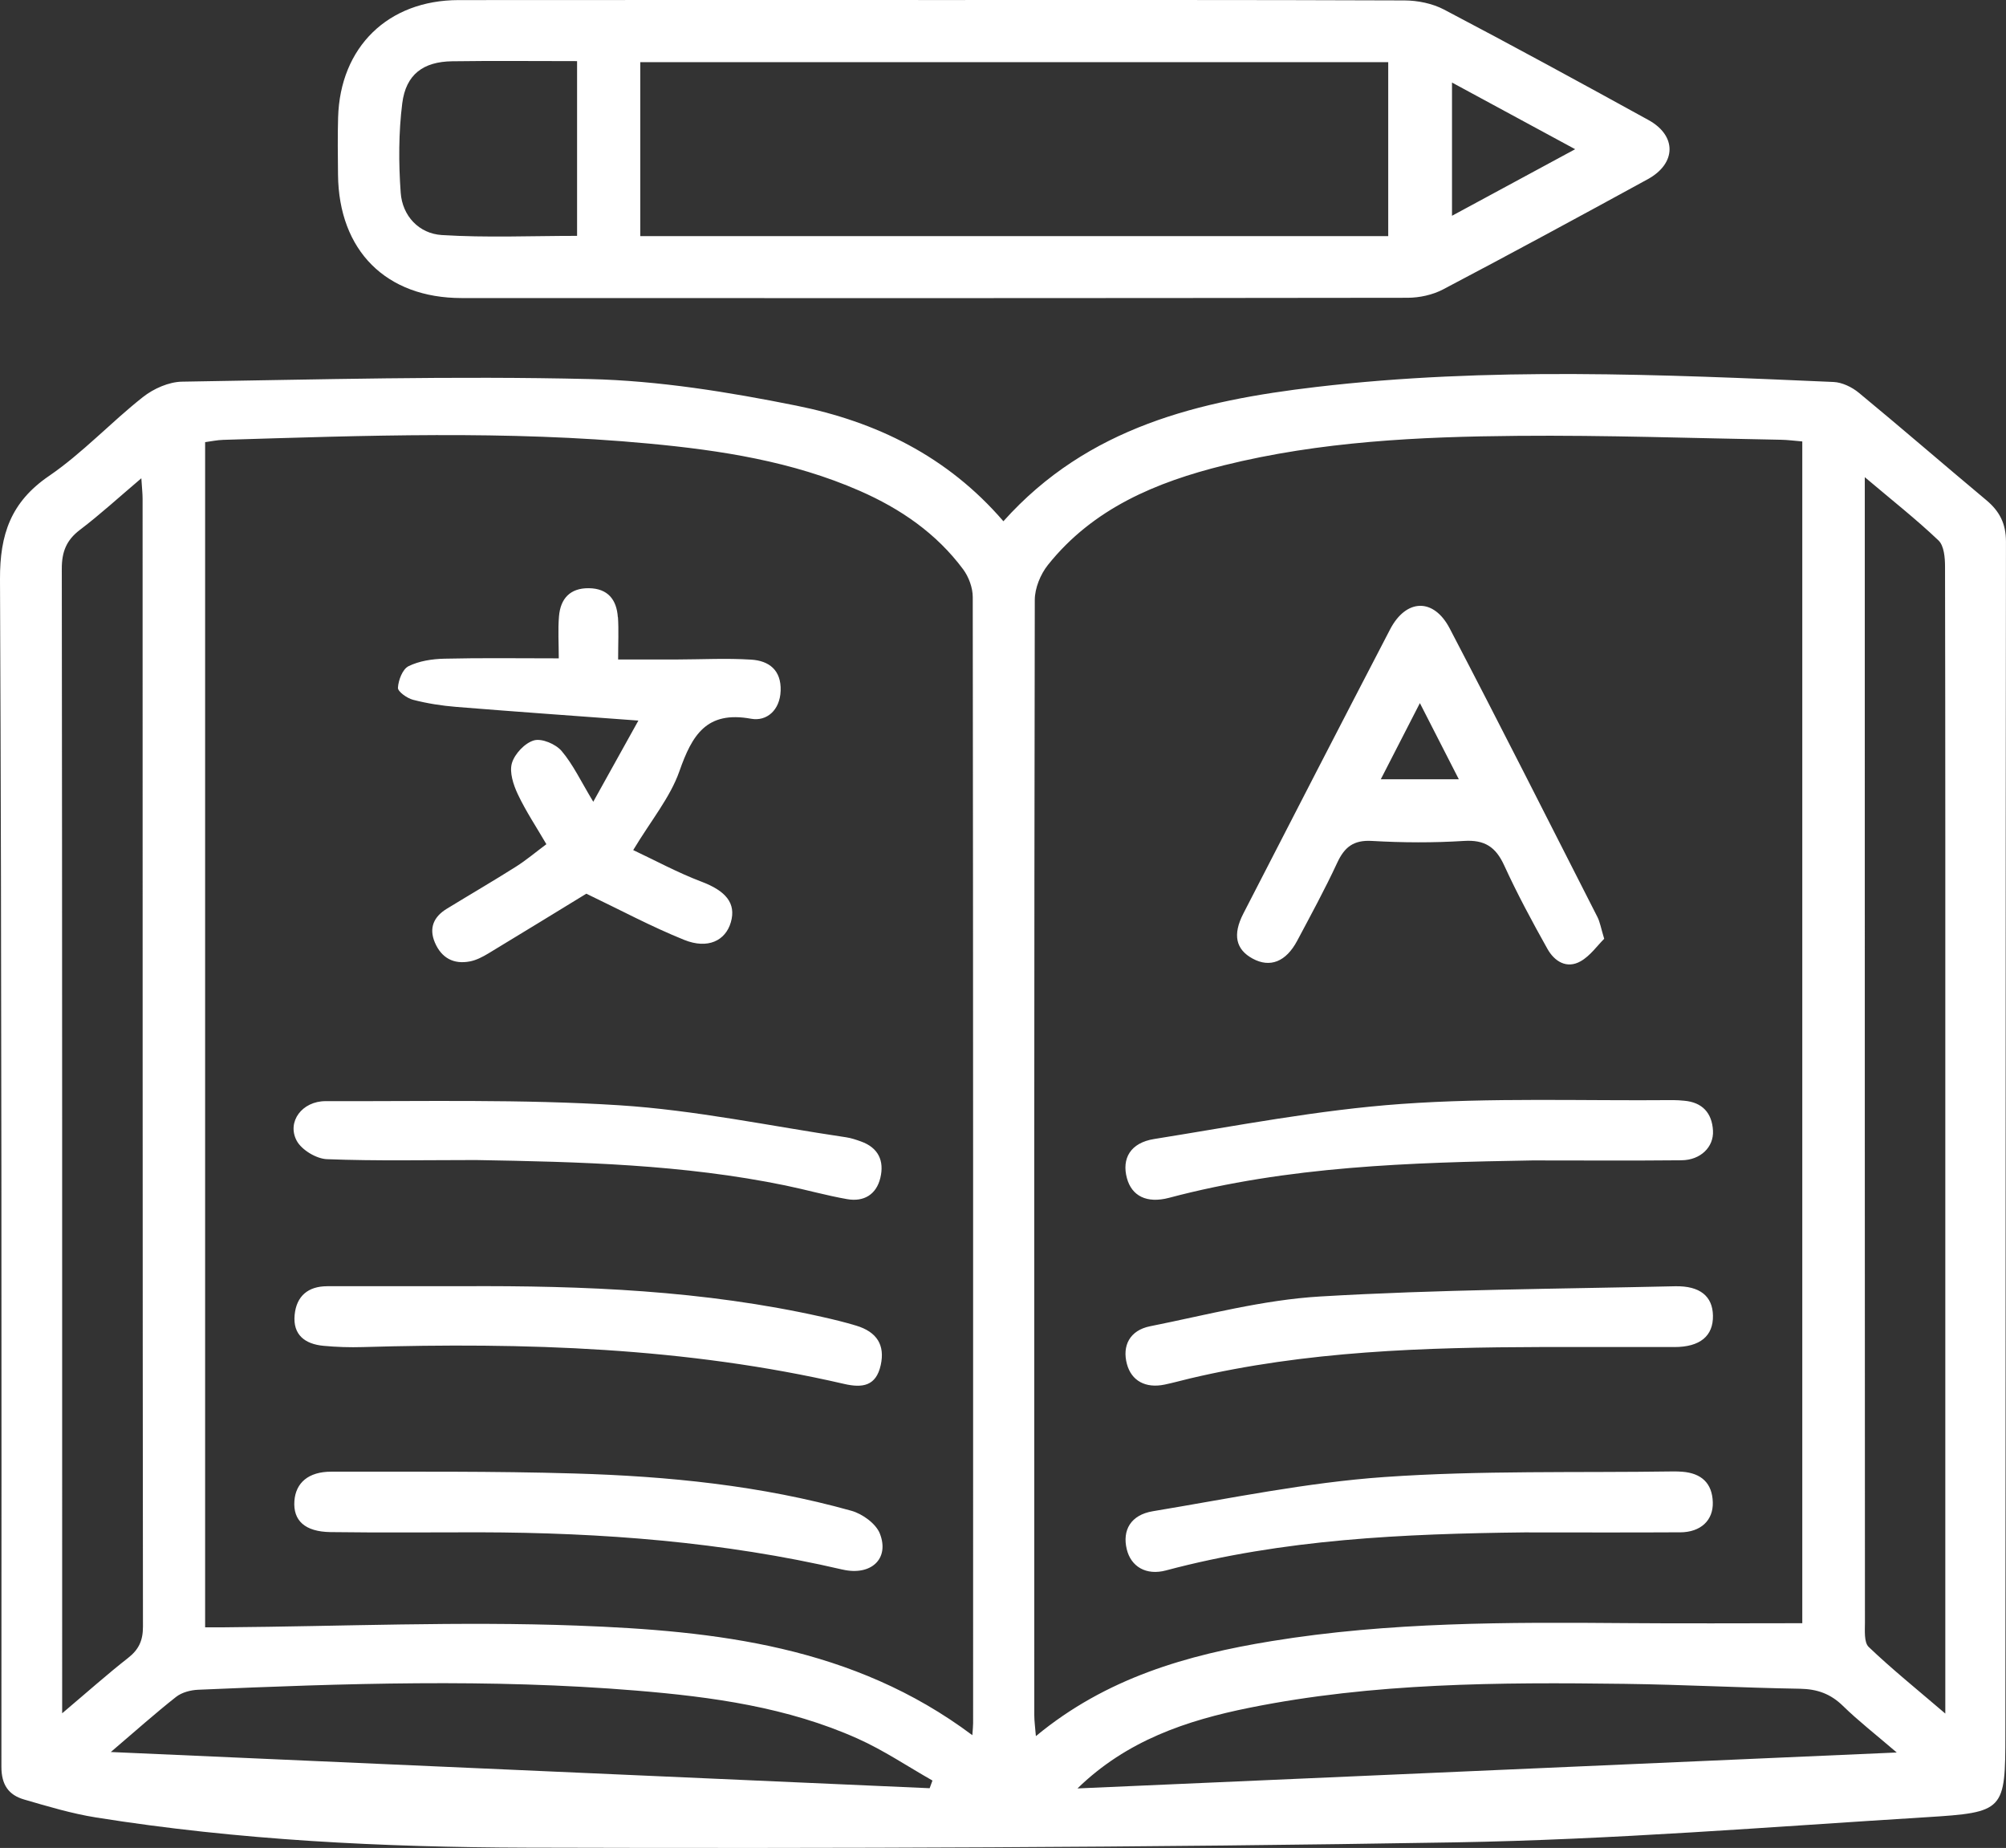 <svg xmlns="http://www.w3.org/2000/svg" viewBox="0 0 655.43 603.76">
  <rect x="0" y="0" width="655.43" height="603.76" fill="#333333" stroke="none"/>
  <defs>
    <style>
      .cls-1 {
        stroke-width: 0px;
      }
    </style>
  </defs>
  <path class="cls-1" fill="#ffffff" d="m327.84,170.31c27.68-30.95,64.26-39.41,102.23-43.88,56.24-6.62,112.64-4.09,169-1.63,2.83.12,6.04,1.68,8.27,3.52,14.01,11.56,27.74,23.46,41.67,35.1,4.32,3.61,6.41,7.66,6.41,13.53-.15,129.82-.07,259.64-.19,389.46-.02,25.23-.27,25.73-25.92,27.32-51.27,3.17-102.56,7.34-153.89,8.21-101.07,1.71-202.18,2.02-303.27,1.73-47.05-.13-94.14-2.42-140.75-9.86-7.96-1.27-15.79-3.62-23.55-5.88-5.05-1.47-7.39-4.83-7.39-10.66C.51,447.92.56,318.58,0,189.24c-.06-14.62,3.54-25.21,15.99-33.72,10.98-7.5,20.22-17.52,30.72-25.8,3.47-2.74,8.44-4.95,12.77-5.02,44.43-.7,88.89-1.91,133.3-.85,22.53.54,45.2,4.22,67.36,8.67,25.92,5.2,49.35,16.44,67.71,37.79Zm261.03,360.03V144.23c-2.65-.22-4.76-.51-6.88-.55-28.68-.5-57.36-1.53-86.03-1.28-32.26.27-64.52,1.8-96.06,9.63-22.15,5.49-42.75,14.07-57.5,32.54-2.44,3.06-4.3,7.6-4.3,11.46-.22,121.45-.18,242.9-.16,364.36,0,1.97.29,3.94.52,6.84,22.96-19.01,49.38-26.54,77-31.04,38.39-6.26,77.1-6.2,115.83-5.88,19.05.16,38.1.03,57.58.03Zm-271.17,36.59c.14-2.03.25-2.98.25-3.92.01-122.65.03-245.29-.12-367.94,0-3.04-1.3-6.58-3.13-9.05-8.76-11.79-20.52-19.84-33.87-25.68-21.96-9.61-45.28-13.21-68.88-15.42-46.29-4.35-92.65-2.61-139-1.21-2.03.06-4.04.5-5.93.75v387.22c2.45,0,4.32.01,6.19,0,38.46-.3,76.98-2,115.38-.56,45.22,1.7,90.18,6.63,129.1,35.8Zm-297.39-7.16c8.41-7.11,14.8-12.81,21.53-18.08,3.53-2.76,4.88-5.71,4.87-10.27-.13-122.82-.1-245.64-.12-368.46,0-1.77-.21-3.54-.41-6.7-7.35,6.23-13.47,11.85-20.06,16.85-4.44,3.37-5.94,7.18-5.93,12.73.15,121.39.12,242.77.12,364.16v9.76ZM609.29,155.92v47.89c0,108.73,0,217.46.05,326.19,0,2.76-.34,6.6,1.23,8.1,7.47,7.14,15.55,13.65,25.03,21.76,0-5.02,0-7.8,0-10.58,0-62.61,0-125.22,0-187.83,0-58.79.03-117.57-.09-176.36,0-2.9-.33-6.79-2.13-8.51-7.2-6.85-15.04-13.03-24.08-20.67Zm-257.25,428.4c88.55-3.88,177.1-7.77,267.69-11.74-6.95-5.97-12.55-10.32-17.59-15.24-4.04-3.95-8.41-5.49-14.02-5.59-19.09-.32-38.18-1.35-57.27-1.6-41.07-.54-82.15-.35-122.65,7.82-20.49,4.13-40.06,10.67-56.16,26.36Zm-315.84-11.9c90.54,4,179.05,7.91,267.55,11.83.31-.84.61-1.67.92-2.51-8.13-4.61-15.95-9.9-24.44-13.7-22.96-10.28-47.58-13.64-72.37-15.69-47.7-3.94-95.43-2.34-143.15-.27-2.44.11-5.3.86-7.16,2.32-6.74,5.3-13.14,11.03-21.35,18.03ZM304.02.01c51.63,0,103.26-.07,154.89.13,4.33.02,9.11.99,12.92,2.99,22.4,11.77,44.62,23.88,66.79,36.09,9.28,5.11,9.14,14.2-.26,19.34-22.2,12.15-44.45,24.2-66.85,35.99-3.42,1.8-7.71,2.73-11.6,2.74-103.02.14-206.05.14-309.07.09-24.73-.01-40.16-15.52-40.4-40.33-.06-6.22-.15-12.44.03-18.65C111.11,15.37,126.79.05,149.84.03c51.39-.05,102.78-.02,154.18-.02Zm149.56,77.13V20.31h-244.38v56.83h244.38ZM188.55,19.97c-14.12,0-27.47-.14-40.82.05-9.41.13-15.1,4.26-16.3,13.73-1.21,9.61-1.2,19.51-.51,29.19.54,7.63,5.99,13.38,13.41,13.85,14.64.92,29.37.27,44.22.27V19.97Zm326.11,28.78c-14.23-7.7-26.98-14.61-40.24-21.78v43.53c13.38-7.23,26.05-14.08,40.24-21.75Zm9.49,257.97c-2.29,2.26-4.57,5.58-7.71,7.35-4.57,2.59-8.57,0-10.84-4.05-5.01-8.94-9.88-17.99-14.14-27.3-2.75-6-6.37-8.4-13.12-7.97-9.99.63-20.08.58-30.08,0-6.01-.35-8.96,2-11.35,7.14-4.01,8.65-8.59,17.04-13.07,25.47-3.68,6.91-8.88,8.91-14.54,5.85-5.51-2.98-6.63-7.78-3.06-14.72,15.93-30.98,31.88-61.95,47.95-92.86,5.22-10.03,14.22-10.37,19.47-.32,16.35,31.3,32.25,62.82,48.27,94.29.84,1.65,1.14,3.58,2.21,7.11Zm-60.23-76.99c-4.64,9.04-8.59,16.73-12.77,24.88h25.5c-4.36-8.52-8.27-16.17-12.72-24.88Zm85.06,270.92c6.69-.04,10.83-3.89,10.65-9.84-.19-6.3-3.8-9.48-9.96-9.96-.95-.07-1.91-.11-2.86-.1-31.51.47-63.11-.37-94.5,1.83-25.35,1.78-50.47,7-75.62,11.17-7.26,1.2-10.04,6.22-8.54,12.42,1.37,5.68,6.33,8.66,12.83,6.92,38.41-10.24,77.71-11.98,117.14-12.42,16.95,0,33.91.07,50.86-.03Zm.5-121.57c6.11-.06,10.51-4.28,10.21-9.68-.32-5.74-3.45-9.26-9.43-9.77-1.19-.1-2.39-.21-3.58-.2-29.63.27-59.36-.86-88.86,1.26-27.04,1.94-53.87,7.16-80.71,11.45-7.79,1.24-10.64,6.39-8.91,12.79,1.57,5.8,6.45,8.36,13.79,6.42,38.94-10.34,78.82-11.54,118.73-12.21,16.25,0,32.51.11,48.76-.05Zm-2.38,61.03c8.34,0,12.7-3.58,12.58-10.27-.11-6.29-4.19-9.77-12.4-9.59-38.65.88-77.36,1.06-115.93,3.34-18.66,1.1-37.12,6.04-55.58,9.73-6.65,1.33-9.18,6.38-7.56,12.36,1.47,5.45,6.08,7.99,12.3,6.7,2.8-.58,5.56-1.36,8.34-2.02,37.92-8.96,76.57-10.16,115.27-10.26,14.33,0,28.65,0,42.98,0ZM201.87,201.67c-.38-5.76-3.28-9.41-9.46-9.49-6.15-.08-9.29,3.42-9.77,9.19-.37,4.42-.07,8.9-.07,13.73-13.15,0-25.28-.18-37.41.11-3.95.09-8.21.74-11.68,2.45-1.94.95-3.32,4.55-3.46,7.05-.07,1.26,2.98,3.42,4.94,3.93,4.6,1.19,9.36,1.94,14.1,2.32,19.26,1.56,38.55,2.92,59.52,4.47-5,9-9.51,17.12-14.74,26.52-4.06-6.71-6.59-12.17-10.35-16.59-1.91-2.25-6.46-4.19-9.02-3.46-2.97.84-6.31,4.39-7.21,7.43-.88,2.99.48,7.11,1.95,10.22,2.61,5.52,6.04,10.65,9.31,16.27-3.45,2.57-6.55,5.2-9.95,7.35-7.47,4.72-15.1,9.16-22.63,13.77-4.23,2.59-5.86,6.27-3.86,10.99,2.15,5.06,6.14,7.24,11.54,6.17,2.04-.41,4.04-1.45,5.86-2.54,11.17-6.74,22.28-13.58,32.09-19.57,11,5.26,21.26,10.78,32,15.1,7.7,3.1,13.48.25,15.22-5.77,1.8-6.23-1.68-10.26-9.58-13.25-7.77-2.94-15.13-6.95-22.32-10.33,5.86-9.74,12.08-17.19,15.09-25.76,4.15-11.83,8.86-19.81,23.42-17.15,5.09.93,9.44-2.77,9.66-9.15.23-6.75-3.82-9.8-9.6-10.16-8.09-.51-16.23-.07-24.35-.05-6.13.01-12.25,0-19.15,0,0-5.3.22-9.55-.05-13.78Zm73.37,311.13c9.33,2.17,15.48-3.49,12.24-11.74-1.28-3.26-5.68-6.44-9.28-7.45-29.57-8.29-59.97-11.3-90.53-12.19-26.47-.78-52.96-.56-79.45-.59-7.45,0-11.6,3.64-12.03,9.57-.46,6.38,3.41,10.05,11.78,10.17,16.22.22,32.45.07,48.68.07,39.93.09,79.57,3.09,118.6,12.17Zm-168.36-92.56c-6.22.01-10.01,3.22-10.61,9.34-.64,6.58,3.42,9.57,9.43,10.13,4.26.4,8.58.54,12.86.41,52.85-1.55,105.45.07,157.26,12.04,5.99,1.38,10.44.71,11.95-6.18,1.42-6.47-1.2-10.81-8.04-12.87-3.65-1.1-7.36-2.01-11.08-2.84-38.66-8.68-77.96-10.25-117.38-10.04-14.8,0-29.59-.02-44.39,0Zm149.71-32.93c6.76,1.39,13.43,3.3,20.23,4.48,5.42.94,9.51-1.49,10.82-6.96,1.34-5.58-.66-9.87-6.36-11.9-1.57-.56-3.18-1.11-4.81-1.35-24.73-3.66-49.36-8.89-74.22-10.47-31.85-2.02-63.89-1.24-95.85-1.34-7.71-.02-12.73,6.75-9.47,12.91,1.6,3.01,6.42,5.92,9.9,6.05,16.2.63,32.43.28,48.66.28,33.87.58,67.75,1.43,101.11,8.3Z"/>
</svg>